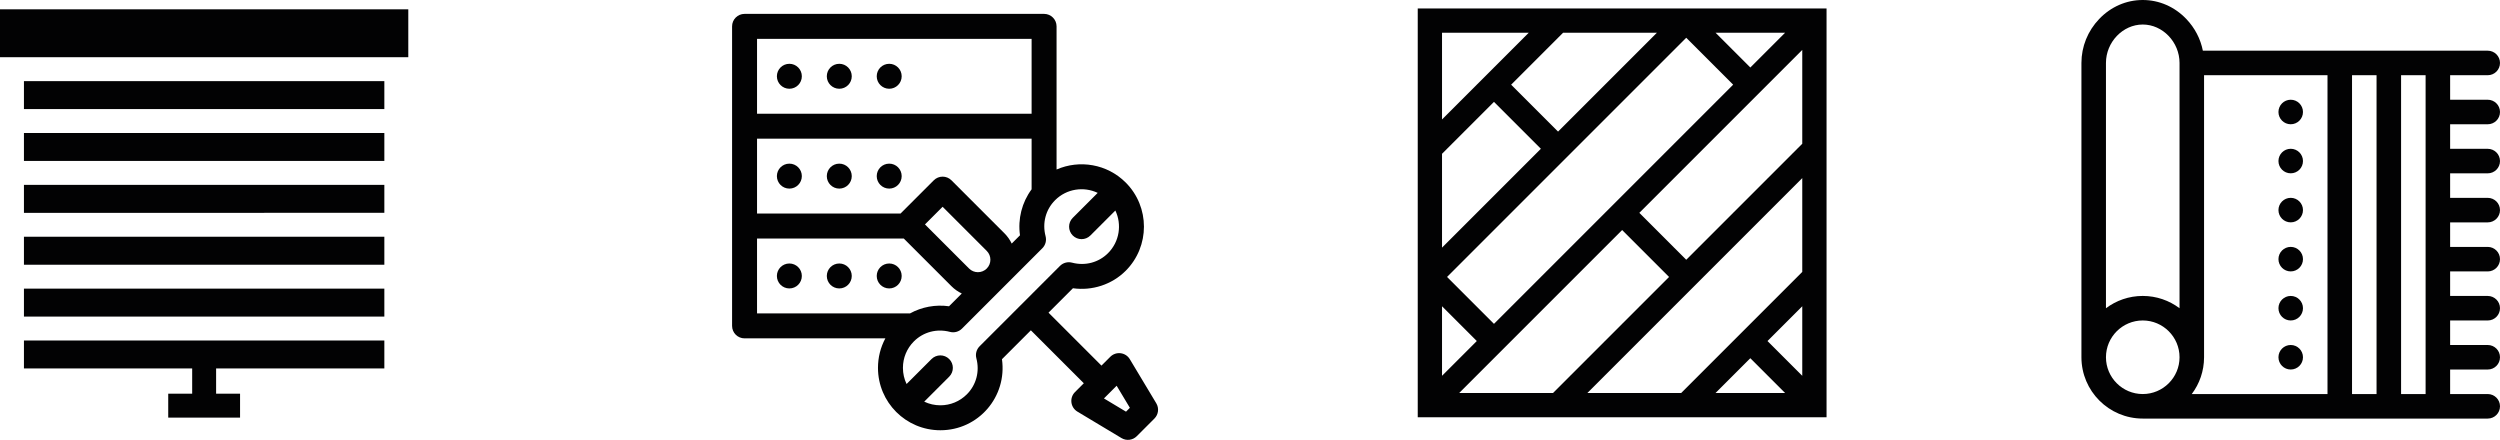 <!-- Generator: Adobe Illustrator 24.1.0, SVG Export Plug-In  -->
<svg version="1.1" xmlns="http://www.w3.org/2000/svg" xmlns:xlink="http://www.w3.org/1999/xlink" x="0px" y="0px"
	 width="485.259px" height="85.381px" viewBox="0 0 485.259 85.381" style="enable-background:new 0 0 485.259 85.381;"
	 xml:space="preserve">
<style type="text/css">
	.st0{fill:#020203;}
</style>
<defs>
</defs>
<g>
	<path class="st0" d="M0,1.809h79.251v9.295H0V1.809z"/>
	<path class="st0" d="M4.647,15.747h69.956v5.426H4.647L4.647,15.747z"/>
	<path class="st0" d="M4.647,66.093v5.422h32.656v4.901h-4.649v4.644h13.942v-4.644h-4.649v-4.901h32.656v-5.422H4.647z"/>
	<path class="st0" d="M4.647,25.816h69.956v5.426H4.647L4.647,25.816z"/>
	<path class="st0" d="M4.647,35.886h69.956v5.426H4.647L4.647,35.886z"/>
	<path class="st0" d="M4.647,56.024h69.956v5.426H4.647L4.647,56.024z"/>
	<path class="st0" d="M4.647,45.955h69.956v5.426H4.647L4.647,45.955z"/>
</g>
<path class="st0" d="M155.64,14.806c0,1.337-1.084,2.422-2.422,2.422c-1.337,0-2.422-1.085-2.422-2.422
	c0-1.338,1.085-2.422,2.422-2.422C154.556,12.383,155.64,13.468,155.64,14.806z"/>
<path class="st0" d="M165.33,14.806c0,1.337-1.084,2.422-2.422,2.422c-1.337,0-2.422-1.085-2.422-2.422
	c0-1.338,1.085-2.422,2.422-2.422C164.246,12.383,165.33,13.468,165.33,14.806z"/>
<path class="st0" d="M175.02,14.806c0,1.337-1.084,2.422-2.422,2.422c-1.337,0-2.422-1.085-2.422-2.422
	c0-1.338,1.085-2.422,2.422-2.422C173.935,12.383,175.02,13.468,175.02,14.806z"/>
<path class="st0" d="M224.441,78.285l-5.139-8.564c-0.811-1.352-2.677-1.579-3.79-0.467l-1.713,1.713L203.521,60.69l4.739-4.74
	c3.76,0.529,7.577-0.724,10.243-3.39c4.723-4.723,4.723-12.407,0-17.13c-3.622-3.622-8.985-4.463-13.42-2.528
	c0-2.875,0-25.341,0-27.786c0-1.338-1.084-2.422-2.422-2.422h-58.139c-1.338,0-2.422,1.084-2.422,2.422v58.139
	c0,1.338,1.084,2.422,2.422,2.422h27.329c-0.935,1.739-1.432,3.694-1.432,5.724c0,6.694,5.417,12.112,12.112,12.112
	c7.409,0,12.977-6.524,11.955-13.79l5.609-5.609l10.278,10.278l-1.713,1.713c-1.115,1.115-0.883,2.981,0.466,3.79l8.565,5.139
	c0.963,0.578,2.182,0.413,2.959-0.365l3.426-3.426C224.862,80.459,225.012,79.239,224.441,78.285z M197.983,45.672l-1.605,1.606
	c-0.352-0.734-0.829-1.412-1.422-2.005l-10.277-10.277c-0.946-0.946-2.48-0.946-3.426,0l-6.457,6.457h-27.852V26.918h53.294v9.829
	C198.355,39.285,197.537,42.507,197.983,45.672z M188.104,52.125l-8.564-8.564l3.426-3.426l8.564,8.565
	c0.947,0.947,0.947,2.479,0,3.426C190.585,53.07,189.049,53.069,188.104,52.125z M146.944,7.538h53.294v14.535h-53.294V7.538z
	 M146.944,46.298h28.482l9.253,9.253c0.6,0.601,1.281,1.072,2.007,1.418l-2.478,2.478c-2.631-0.37-5.298,0.133-7.581,1.393
	c-0.045-0.003-0.09-0.007-0.136-0.007h-29.548V46.298z M190.145,67.213c-0.61,0.61-0.85,1.498-0.629,2.332
	c0.674,2.551-0.016,5.166-1.847,6.996c-1.373,1.372-3.198,2.129-5.139,2.129c-1.103,0-2.168-0.245-3.135-0.707l4.847-4.847
	c0.946-0.946,0.946-2.48,0-3.426c-0.946-0.946-2.48-0.946-3.426,0l-4.847,4.847c-0.463-0.966-0.707-2.031-0.707-3.134
	c0-1.941,0.756-3.766,2.128-5.139c1.836-1.836,4.453-2.518,6.996-1.847c0.834,0.221,1.722-0.019,2.332-0.629l15.604-15.604
	c0.61-0.61,0.849-1.498,0.629-2.332c-0.674-2.551,0.016-5.166,1.847-6.996c2.233-2.233,5.569-2.704,8.27-1.418l-4.844,4.844
	c-0.946,0.946-0.946,2.48,0,3.426c0.946,0.946,2.48,0.946,3.426,0l4.844-4.844c1.287,2.701,0.815,6.037-1.418,8.27
	c-1.83,1.83-4.445,2.52-6.996,1.847c-0.833-0.22-1.722,0.02-2.332,0.629L190.145,67.213z M218.562,79.907l-4.282-2.569l2.464-2.464
	l2.569,4.283L218.562,79.907z"/>
<path class="st0" d="M155.64,34.186c0,1.337-1.084,2.422-2.422,2.422c-1.337,0-2.422-1.085-2.422-2.422
	c0-1.338,1.085-2.422,2.422-2.422C154.556,31.763,155.64,32.848,155.64,34.186z"/>
<path class="st0" d="M165.33,34.186c0,1.337-1.084,2.422-2.422,2.422c-1.337,0-2.422-1.085-2.422-2.422
	c0-1.338,1.085-2.422,2.422-2.422C164.246,31.763,165.33,32.848,165.33,34.186z"/>
<path class="st0" d="M175.02,34.186c0,1.337-1.084,2.422-2.422,2.422c-1.337,0-2.422-1.085-2.422-2.422
	c0-1.338,1.085-2.422,2.422-2.422C173.935,31.763,175.02,32.848,175.02,34.186z"/>
<path class="st0" d="M155.64,53.565c0,1.337-1.084,2.422-2.422,2.422c-1.337,0-2.422-1.085-2.422-2.422
	c0-1.338,1.085-2.422,2.422-2.422C154.556,51.143,155.64,52.227,155.64,53.565z"/>
<path class="st0" d="M165.33,53.565c0,1.337-1.084,2.422-2.422,2.422c-1.337,0-2.422-1.085-2.422-2.422
	c0-1.338,1.085-2.422,2.422-2.422C164.246,51.143,165.33,52.227,165.33,53.565z"/>
<path class="st0" d="M175.02,53.565c0,1.337-1.084,2.422-2.422,2.422c-1.337,0-2.422-1.085-2.422-2.422
	c0-1.338,1.085-2.422,2.422-2.422C173.935,51.143,175.02,52.227,175.02,53.565z"/>
<g>
	<g>
		<path class="st0" d="M275.188,1.64v79.352h79.352V1.64H275.188z M346.493,6.354l-6.749,6.749l-6.749-6.749H346.493z
			 M349.826,9.688V27.9l-22.522,22.522l-9.106-9.106L349.826,9.688z M336.41,16.437l-46.425,46.425l-9.106-9.106l46.425-46.425
			L336.41,16.437z M321.613,6.354l-19.189,19.189l-9.106-9.106l10.082-10.083H321.613z M279.902,6.354h16.832l-16.832,16.832V6.354z
			 M279.902,29.853l10.083-10.083l9.106,9.106l-19.189,19.188V29.853z M279.902,59.446l6.749,6.749l-6.749,6.749
			C279.902,72.944,279.902,59.446,279.902,59.446z M283.236,76.278l31.628-31.628l9.106,9.106l-22.522,22.522H283.236z
			 M308.115,76.278l41.711-41.711v18.212l-23.499,23.499H308.115z M332.994,76.278l6.749-6.749l6.749,6.749H332.994z
			 M349.826,72.945l-6.749-6.749l6.749-6.749V72.945z"/>
	</g>
</g>
<g>
	<path class="st0" d="M482.879,24.12c1.315,0,2.38-1.066,2.38-2.38s-1.066-2.38-2.38-2.38h-7.299v-4.76h7.299
		c1.315,0,2.38-1.066,2.38-2.38s-1.066-2.38-2.38-2.38h-55.296c-0.453-2.29-1.555-4.42-3.215-6.156
		C422.097,1.308,419.095,0,415.915,0c-3.18,0-6.182,1.308-8.453,3.683c-2.223,2.326-3.448,5.358-3.448,8.536v57.126
		c0,6.562,5.339,11.901,11.901,11.901h66.964c1.315,0,2.38-1.066,2.38-2.38c0-1.315-1.066-2.38-2.38-2.38h-7.299v-4.76h7.299
		c1.315,0,2.38-1.066,2.38-2.38s-1.066-2.38-2.38-2.38h-7.299v-4.76h7.299c1.315,0,2.38-1.066,2.38-2.38s-1.066-2.38-2.38-2.38
		h-7.299v-4.76h7.299c1.315,0,2.38-1.066,2.38-2.38s-1.066-2.38-2.38-2.38h-7.299v-4.76h7.299c1.315,0,2.38-1.066,2.38-2.38
		s-1.066-2.38-2.38-2.38h-7.299v-4.76h7.299c1.315,0,2.38-1.066,2.38-2.38c0-1.315-1.066-2.38-2.38-2.38h-7.299v-4.76H482.879z
		 M470.819,76.485h-4.76V14.599h4.76V76.485z M427.816,69.344V14.599h23.961v61.886h-26.347
		C426.927,74.495,427.816,72.021,427.816,69.344z M456.537,14.599h4.76v61.886h-4.76V14.599z M415.915,4.76
		c3.871,0,7.141,3.415,7.141,7.458v47.611c-1.99-1.498-4.464-2.386-7.141-2.386s-5.15,0.889-7.141,2.386V12.219
		C408.774,8.176,412.044,4.76,415.915,4.76z M408.774,69.344c0-3.937,3.203-7.141,7.141-7.141s7.141,3.203,7.141,7.141
		s-3.203,7.141-7.141,7.141S408.774,73.282,408.774,69.344z"/>
	<path class="st0" d="M447.016,69.344c0,1.315-1.066,2.38-2.38,2.38c-1.315,0-2.38-1.066-2.38-2.38s1.066-2.38,2.38-2.38
		C445.951,66.964,447.016,68.03,447.016,69.344z"/>
	<path class="st0" d="M447.016,59.823c0,1.315-1.066,2.38-2.38,2.38c-1.315,0-2.38-1.066-2.38-2.38s1.066-2.38,2.38-2.38
		C445.951,57.443,447.016,58.509,447.016,59.823z"/>
	<path class="st0" d="M447.016,50.302c0,1.315-1.066,2.38-2.38,2.38c-1.315,0-2.38-1.066-2.38-2.38s1.066-2.38,2.38-2.38
		C445.951,47.922,447.016,48.988,447.016,50.302z"/>
	<path class="st0" d="M447.016,40.781c0,1.315-1.066,2.38-2.38,2.38c-1.315,0-2.38-1.066-2.38-2.38s1.066-2.38,2.38-2.38
		C445.951,38.401,447.016,39.467,447.016,40.781z"/>
	<path class="st0" d="M447.016,31.26c0,1.315-1.066,2.38-2.38,2.38c-1.315,0-2.38-1.066-2.38-2.38c0-1.315,1.066-2.38,2.38-2.38
		C445.951,28.88,447.016,29.946,447.016,31.26z"/>
	<path class="st0" d="M447.016,21.739c0,1.315-1.066,2.38-2.38,2.38c-1.315,0-2.38-1.066-2.38-2.38s1.066-2.38,2.38-2.38
		C445.951,19.359,447.016,20.425,447.016,21.739z"/>
</g>
</svg>